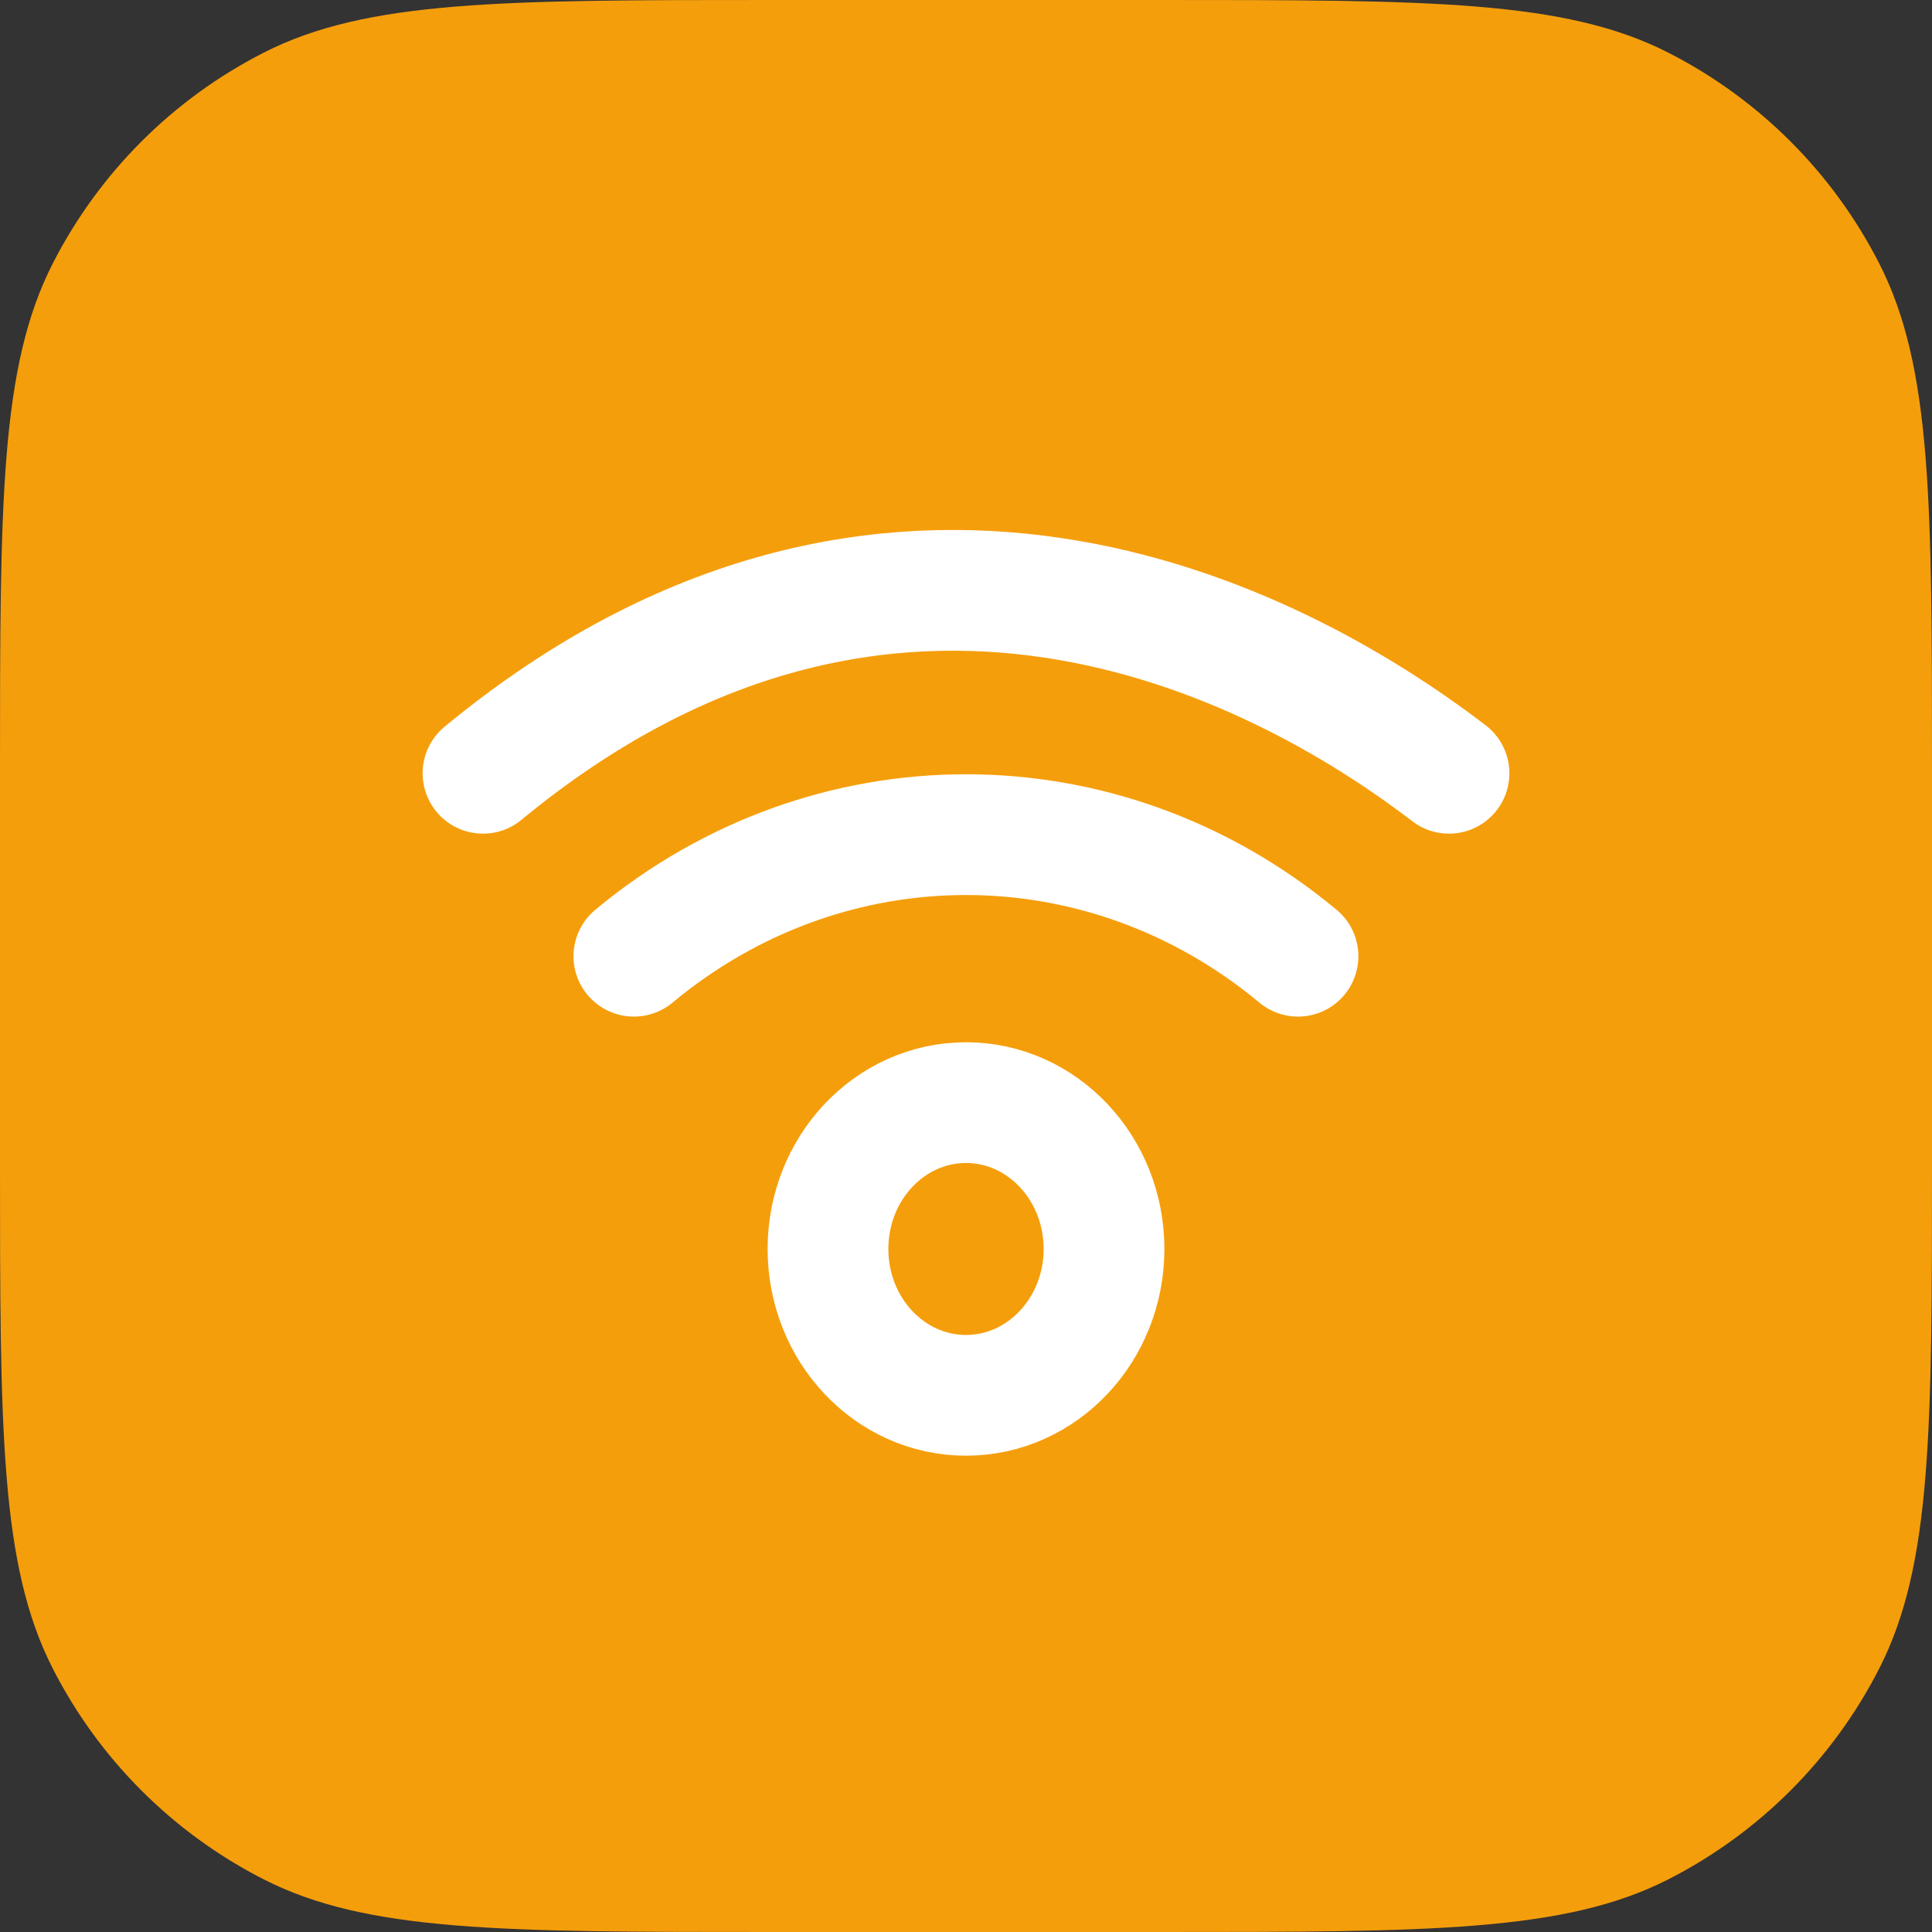 <svg width="32" height="32" viewBox="0 0 32 32" fill="none" xmlns="http://www.w3.org/2000/svg">
<rect x="0" y="0" width="32" height="32" fill="#333333" stroke="none"/>
<path d="M0 12.8C0 8.32 0 6.079 0.872 4.368C1.639 2.863 2.863 1.639 4.368 0.872C6.079 0 8.32 0 12.8 0H19.2C23.68 0 25.921 0 27.632 0.872C29.137 1.639 30.361 2.863 31.128 4.368C32 6.079 32 8.32 32 12.8V19.2C32 23.68 32 25.921 31.128 27.632C30.361 29.137 29.137 30.361 27.632 31.128C25.921 32 23.68 32 19.2 32H12.8C8.32 32 6.079 32 4.368 31.128C2.863 30.361 1.639 29.137 0.872 27.632C0 25.921 0 23.68 0 19.2V12.8Z" fill="#F59E0B"/>
<path d="M10.499 15.838C13.729 13.153 18.27 13.153 21.499 15.838M8 12.808C14.71 7.271 21.11 10.593 24 12.808M16 18.263C17.262 18.263 18.286 19.348 18.286 20.687C18.286 22.026 17.262 23.111 16 23.111C14.738 23.111 13.714 22.026 13.714 20.687C13.714 19.348 14.738 18.263 16 18.263Z" stroke="white" stroke-width="2" stroke-linecap="round" stroke-linejoin="round"/>
</svg>
